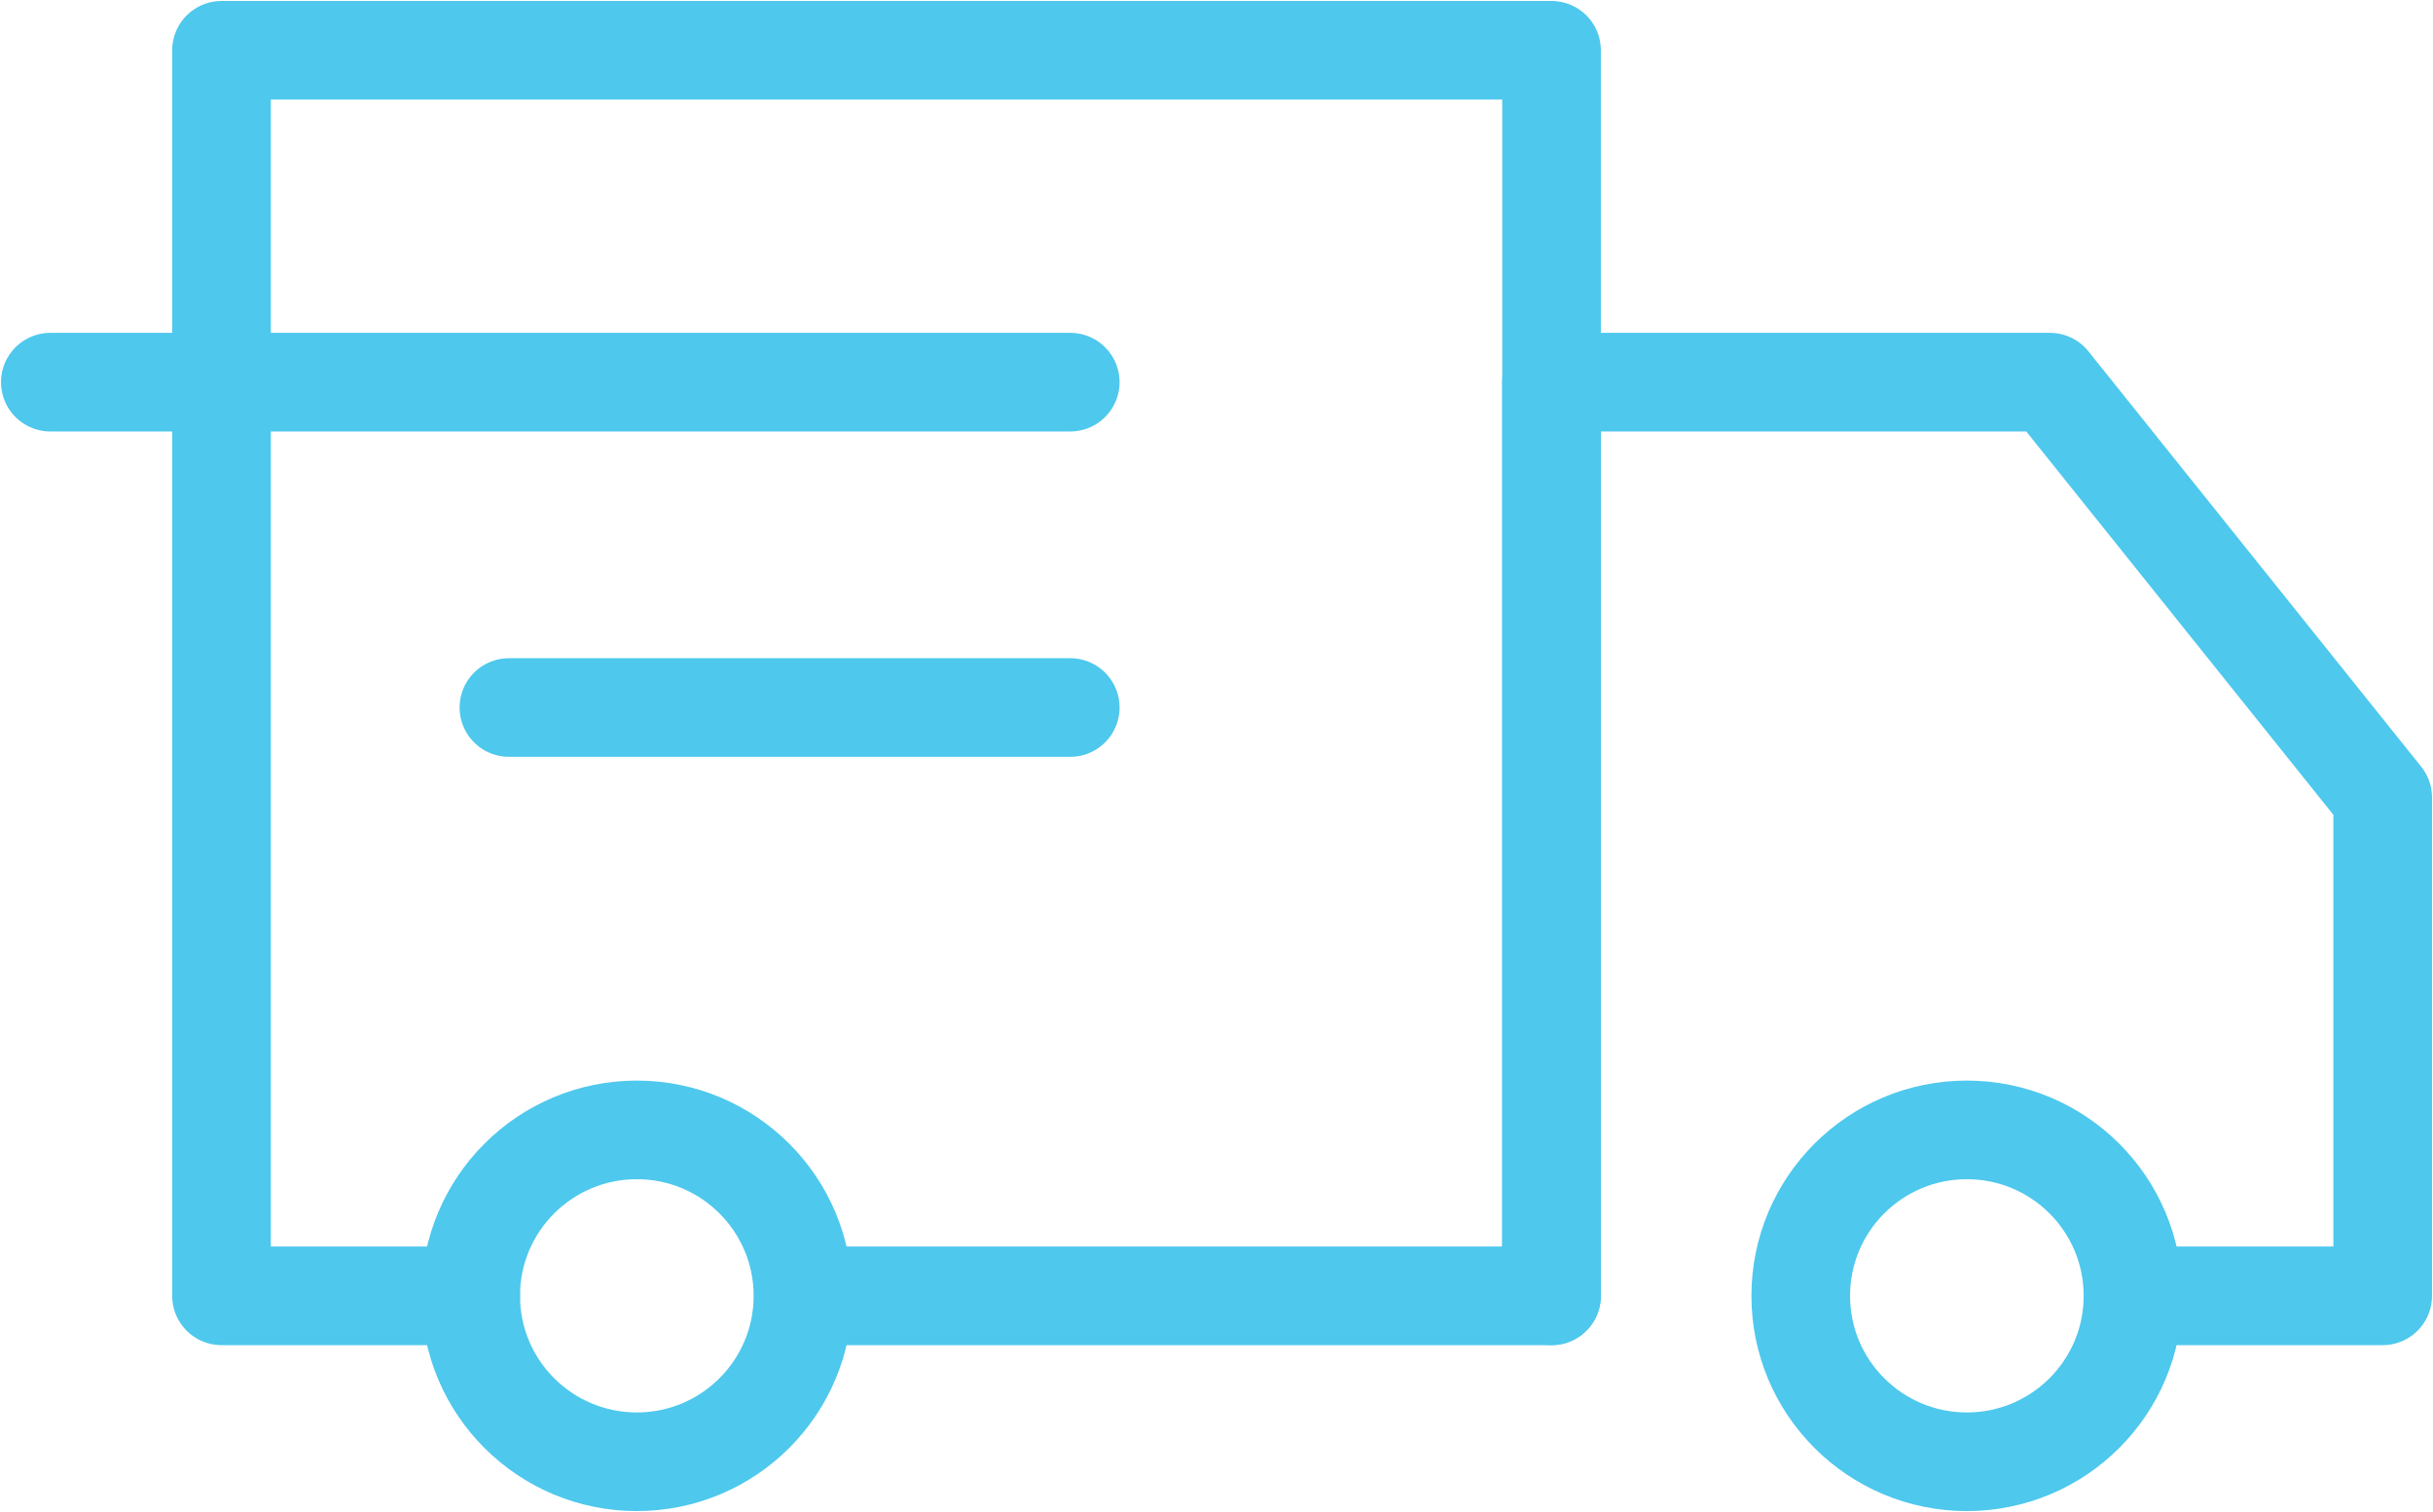 <svg width="74" height="46" viewBox="0 0 74 46" fill="none" xmlns="http://www.w3.org/2000/svg">
<g clip-path="url(#clip0_241_299)">
<path d="M24.437 39.422H47.19V1.53H6.737V39.422H14.316" stroke="#4EC8ED" stroke-width="3" stroke-linecap="round" stroke-linejoin="round"/>
<path d="M59.822 44.47C62.613 44.47 64.875 42.21 64.875 39.422C64.875 36.634 62.613 34.374 59.822 34.374C57.032 34.374 54.77 36.634 54.77 39.422C54.77 42.21 57.032 44.47 59.822 44.47Z" stroke="#4EC8ED" stroke-width="3" stroke-linecap="round" stroke-linejoin="round"/>
<path d="M19.369 44.47C22.16 44.47 24.422 42.21 24.422 39.422C24.422 36.634 22.16 34.374 19.369 34.374C16.579 34.374 14.316 36.634 14.316 39.422C14.316 42.21 16.579 44.47 19.369 44.47Z" stroke="#4EC8ED" stroke-width="3" stroke-linecap="round" stroke-linejoin="round"/>
<path d="M47.19 39.422V11.626H62.349L72.47 24.262V39.422H64.89" stroke="#4EC8ED" stroke-width="3" stroke-linecap="round" stroke-linejoin="round"/>
<path d="M1.531 11.626H32.552" stroke="#4EC8ED" stroke-width="3" stroke-linecap="round" stroke-linejoin="round"/>
<path d="M15.479 21.524H32.552" stroke="#4EC8ED" stroke-width="3" stroke-linecap="round" stroke-linejoin="round"/>
</g>
<defs>
<clipPath id="clip0_241_299">
<rect width="74" height="46" fill="white"/>
</clipPath>
</defs>
</svg>
